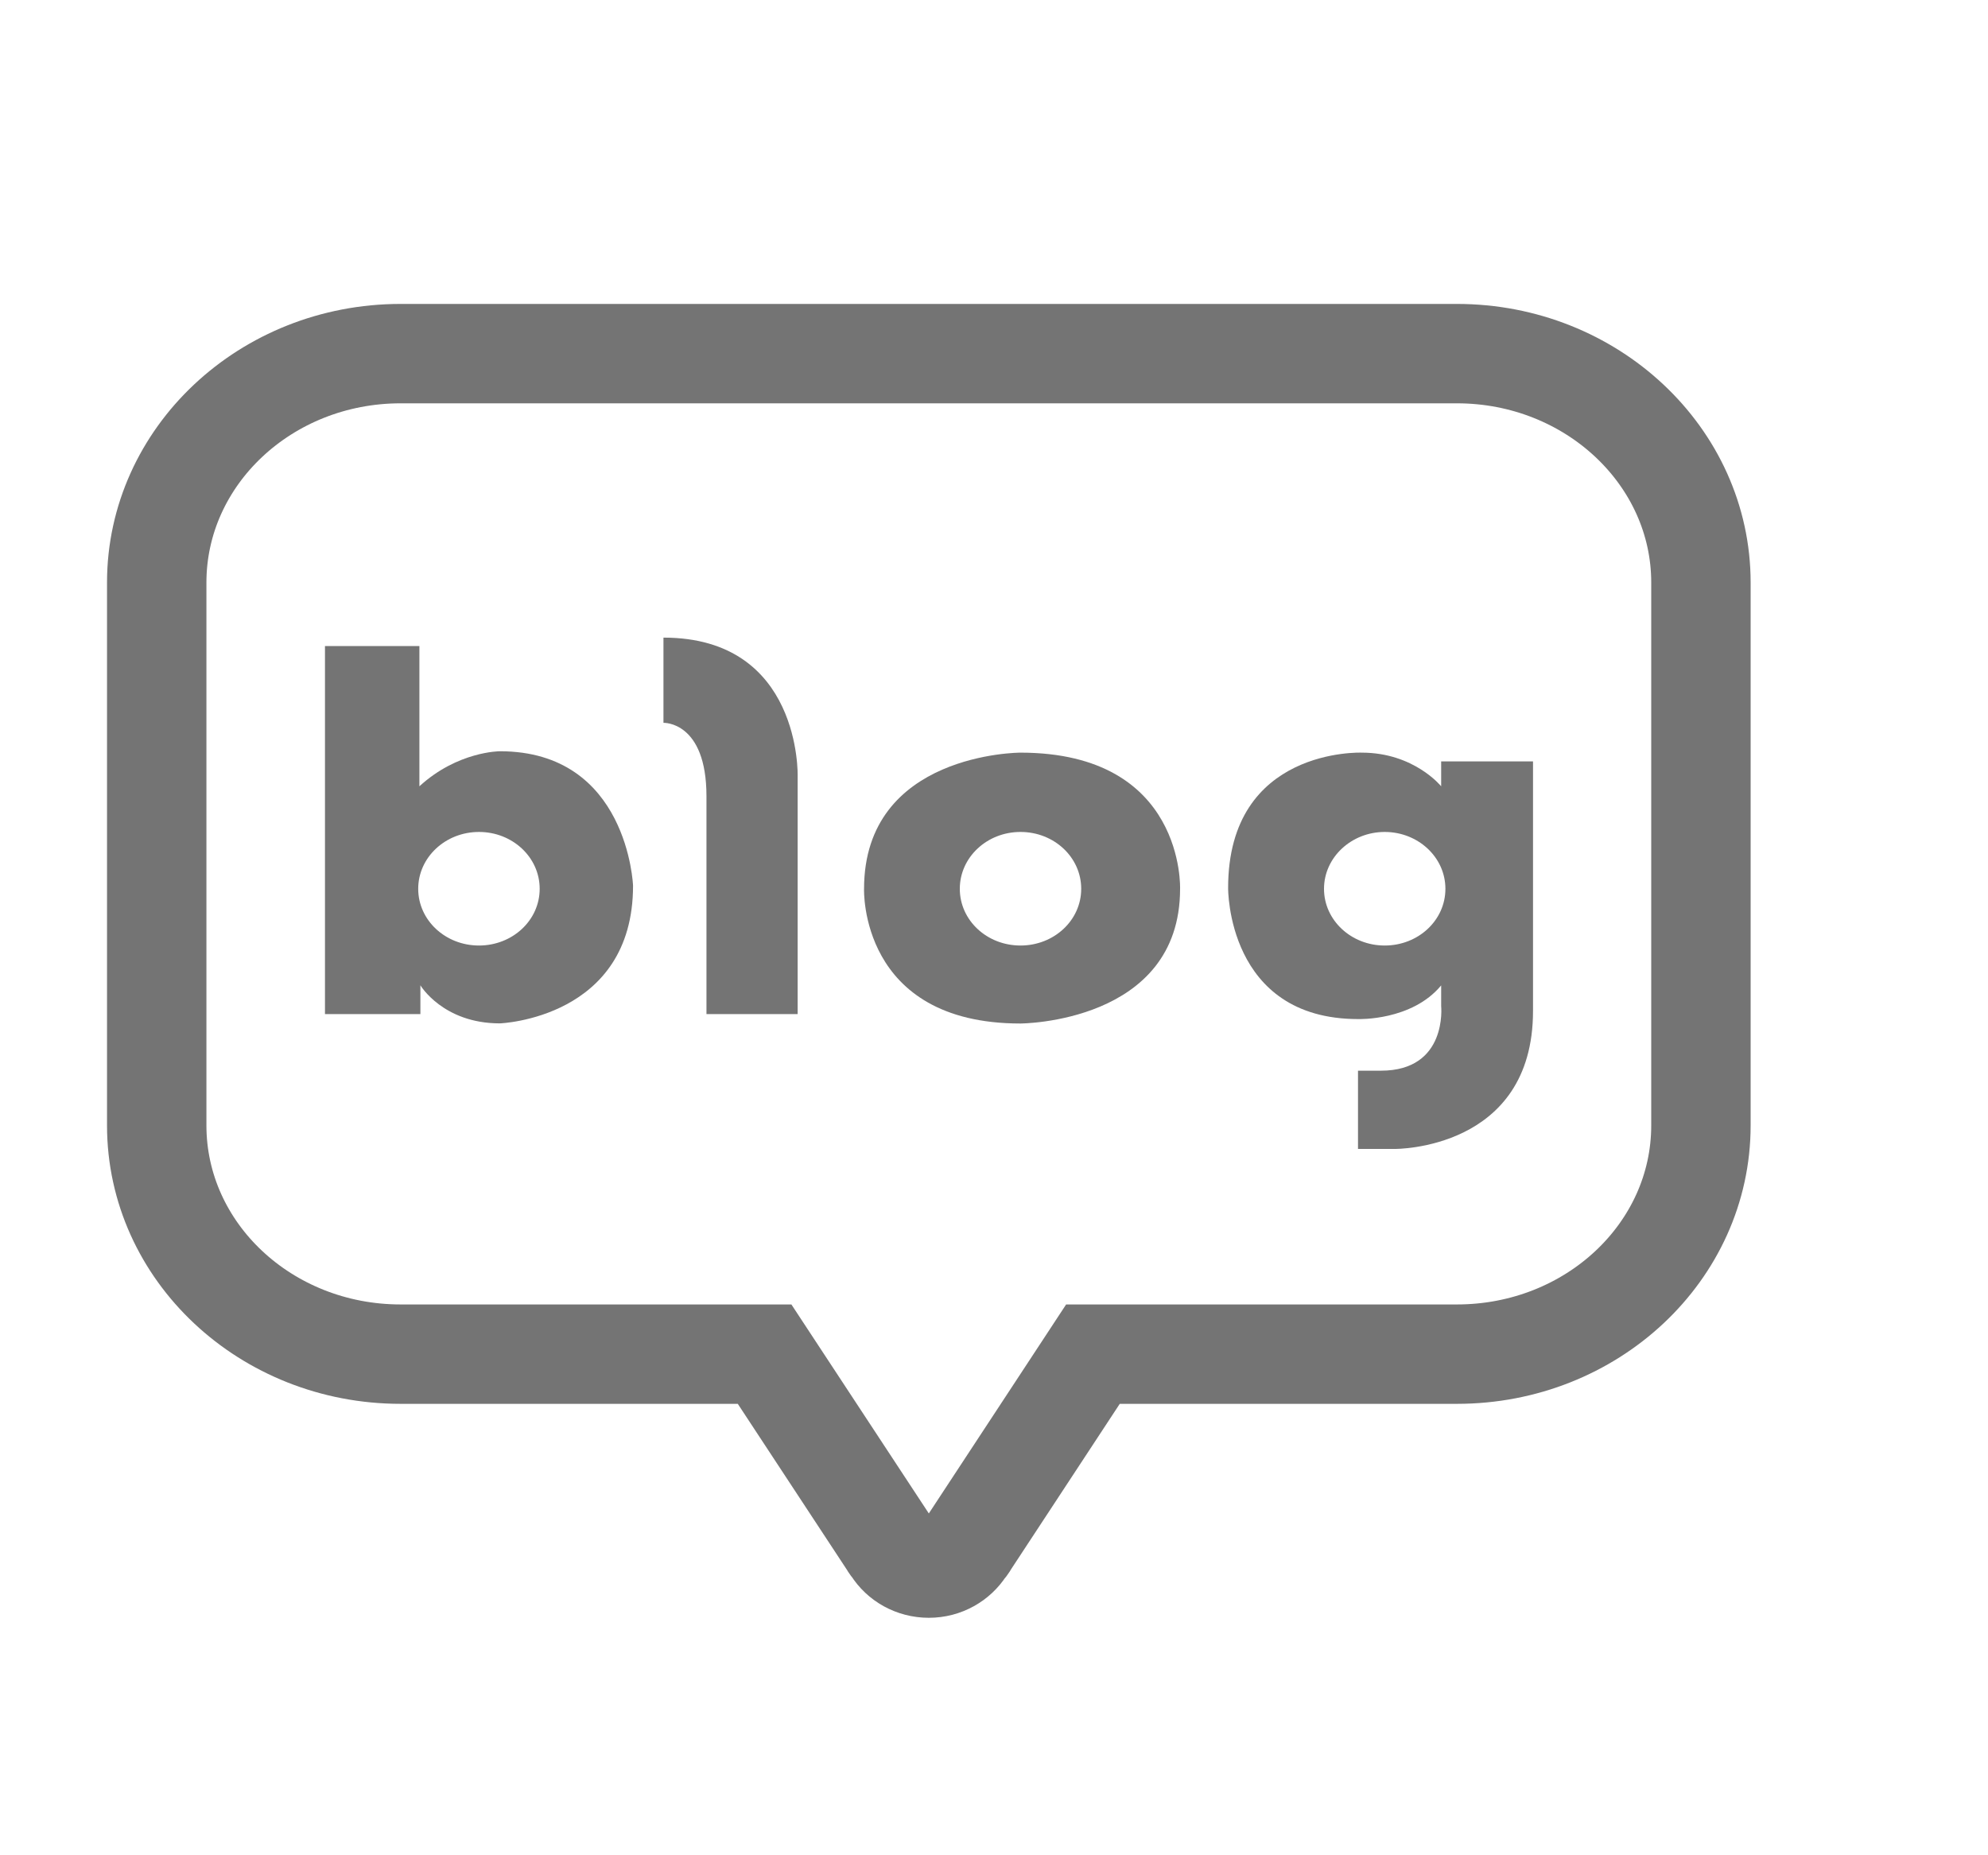 <svg width="30" height="28" viewBox="0 0 30 28" fill="none" xmlns="http://www.w3.org/2000/svg">
<g clip-path="url(#clip0_319_63)">
<path d="M21.988 5.337H6.045C4.011 5.337 2.365 6.887 2.365 8.792V16.985C2.365 18.89 4.011 20.437 6.045 20.437H11.538L13.412 23.287C13.412 23.287 13.431 23.324 13.471 23.371C13.582 23.548 13.784 23.666 14.017 23.666C14.249 23.666 14.448 23.546 14.558 23.375C14.604 23.324 14.621 23.287 14.621 23.287L16.493 20.437H21.986C24.02 20.437 25.668 18.892 25.668 16.985V8.792C25.668 6.887 24.017 5.337 21.986 5.337" stroke="#747474" stroke-width="1.5" stroke-miterlimit="10"/>
<path d="M7.543 11.338C7.543 11.338 6.905 11.338 6.329 11.867V9.75H4.904V15.305H6.344V14.87C6.344 14.87 6.684 15.445 7.543 15.445C7.543 15.445 9.553 15.374 9.553 13.367C9.553 13.367 9.478 11.338 7.543 11.338ZM7.228 14.27C6.721 14.27 6.311 13.888 6.311 13.414C6.311 12.94 6.721 12.556 7.228 12.556C7.734 12.556 8.144 12.938 8.144 13.414C8.144 13.89 7.734 14.27 7.228 14.27Z" fill="#747474"/>
<path d="M10.012 9.623V10.909C10.012 10.909 10.661 10.883 10.661 12.018V15.305H12.037V11.713C12.037 11.713 12.096 9.623 10.012 9.623Z" fill="#747474"/>
<path d="M15.398 11.359C15.398 11.359 13.039 11.359 13.039 13.416C13.039 13.416 12.965 15.447 15.398 15.447C15.398 15.447 17.808 15.443 17.808 13.416C17.808 13.416 17.887 11.359 15.398 11.359ZM15.4 14.27C14.891 14.27 14.484 13.888 14.484 13.414C14.484 12.941 14.891 12.556 15.4 12.556C15.908 12.556 16.316 12.939 16.316 13.414C16.316 13.89 15.906 14.27 15.4 14.27Z" fill="#747474"/>
<path d="M21.748 11.489V11.867C21.748 11.867 21.339 11.359 20.55 11.359C20.55 11.359 18.533 11.277 18.533 13.4C18.533 13.4 18.511 15.38 20.495 15.38C20.495 15.38 21.304 15.409 21.748 14.872V15.183C21.748 15.183 21.849 16.159 20.839 16.159H20.493V17.34H21.049C21.049 17.34 23.134 17.36 23.134 15.258V11.491H21.746L21.748 11.489ZM20.896 14.27C20.39 14.27 19.98 13.888 19.98 13.414C19.98 12.941 20.392 12.556 20.896 12.556C21.4 12.556 21.812 12.938 21.812 13.414C21.812 13.89 21.402 14.27 20.896 14.27Z" fill="#747474"/>
</g>
<defs>
<clipPath id="clip0_319_63">
<rect width="26" height="21" fill="white" transform="translate(1.018 4)"/>
</clipPath>
</defs>
</svg>
